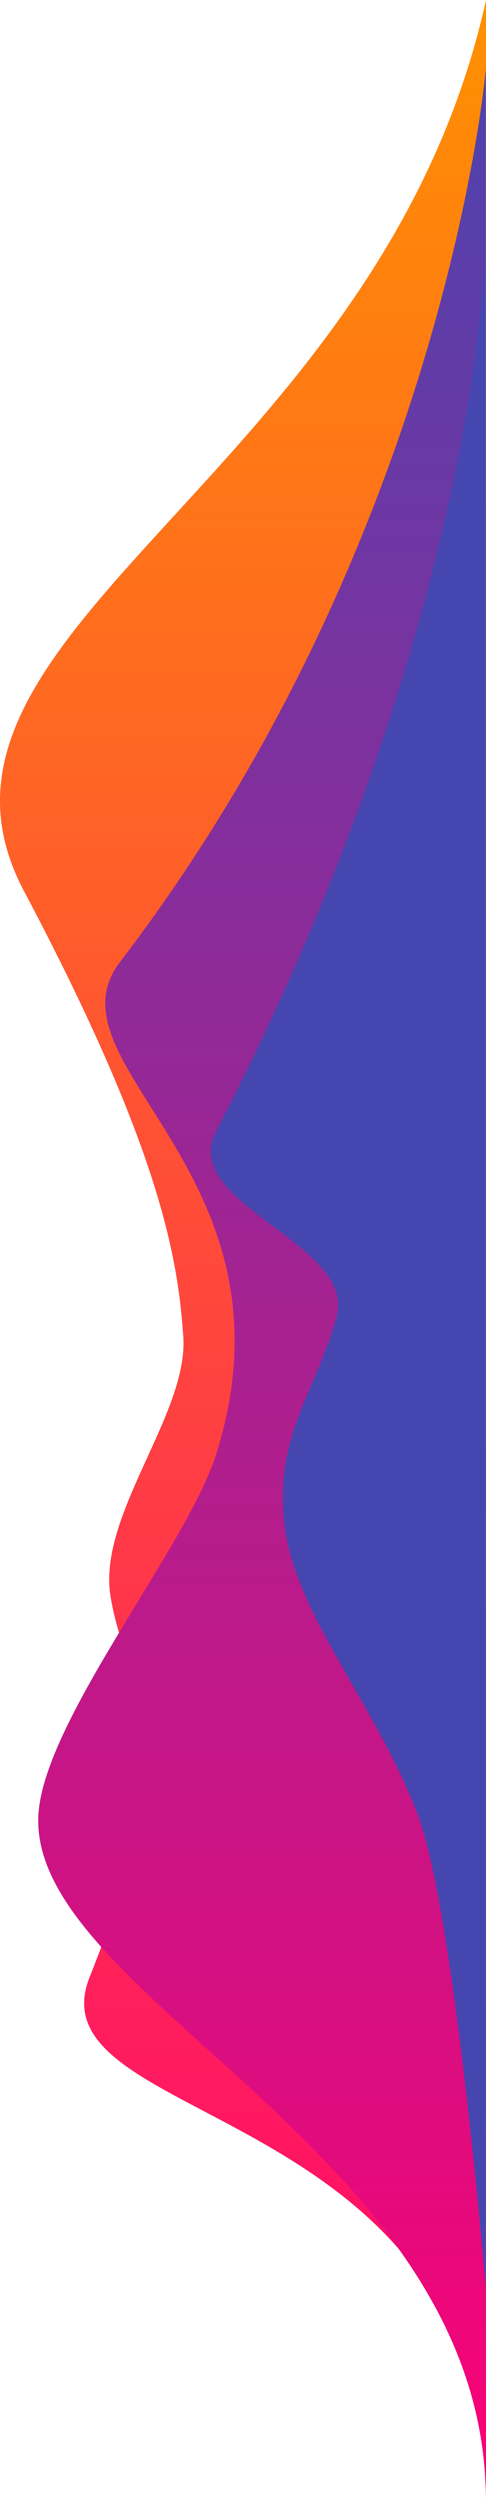 <svg xmlns="http://www.w3.org/2000/svg" xmlns:xlink="http://www.w3.org/1999/xlink" width="208.635" height="1072.499" viewBox="0 0 208.635 1072.499">
  <defs>
    <linearGradient id="linear-gradient" x2="1.007" gradientUnits="objectBoundingBox">
      <stop offset="0" stop-color="#ff9200"/>
      <stop offset="1" stop-color="#ff0074"/>
    </linearGradient>
    <linearGradient id="linear-gradient-2" x1="1" x2="-0.017" gradientUnits="objectBoundingBox">
      <stop offset="0" stop-color="#ff0074"/>
      <stop offset="1" stop-color="#4646b0"/>
    </linearGradient>
    <linearGradient id="linear-gradient-3" x1="-44.212" y1="-367.423" x2="-43.212" y2="-367.423" gradientUnits="objectBoundingBox">
      <stop offset="0" stop-color="#4646b0"/>
      <stop offset="1" stop-color="#4646b0"/>
    </linearGradient>
  </defs>
  <g id="Raggruppa_817" data-name="Raggruppa 817" transform="translate(208.635) rotate(90)">
    <path id="Tracciato_477" data-name="Tracciato 477" d="M0,0H1072.5C899.674,0,913.3,196.105,848.124,170.142,737.313,126,727.245,154.418,684.638,161.213c-34.9,5.57-78.206-33.565-111.268-31.256s-79.533,9.3-191.081,68.372S204.52,45.217,0,0Z" fill="url(#linear-gradient)"/>
    <path id="Tracciato_478" data-name="Tracciato 478" d="M1042.9,0H0S199.748,16.894,383.052,157.013c44,33.637,90.513-79.145,211.041-41.324,40.106,12.587,115.882,75.393,156.163,76.443C828.049,194.168,894.716,0,1042.9,0Z" transform="translate(29.598 0.077)" fill="url(#linear-gradient-2)"/>
    <path id="Tracciato_479" data-name="Tracciato 479" d="M0,0H882.153S720.411,13.351,678.625,29.284c-47.335,18.05-85.454,52.311-123.755,57.087s-57.618-13.483-89.491-22.263-48.443,67.911-79.743,51.709C161.936,0,0,0,0,0Z" transform="translate(99.707 0.077)" fill="url(#linear-gradient-3)"/>
  </g>
</svg>
